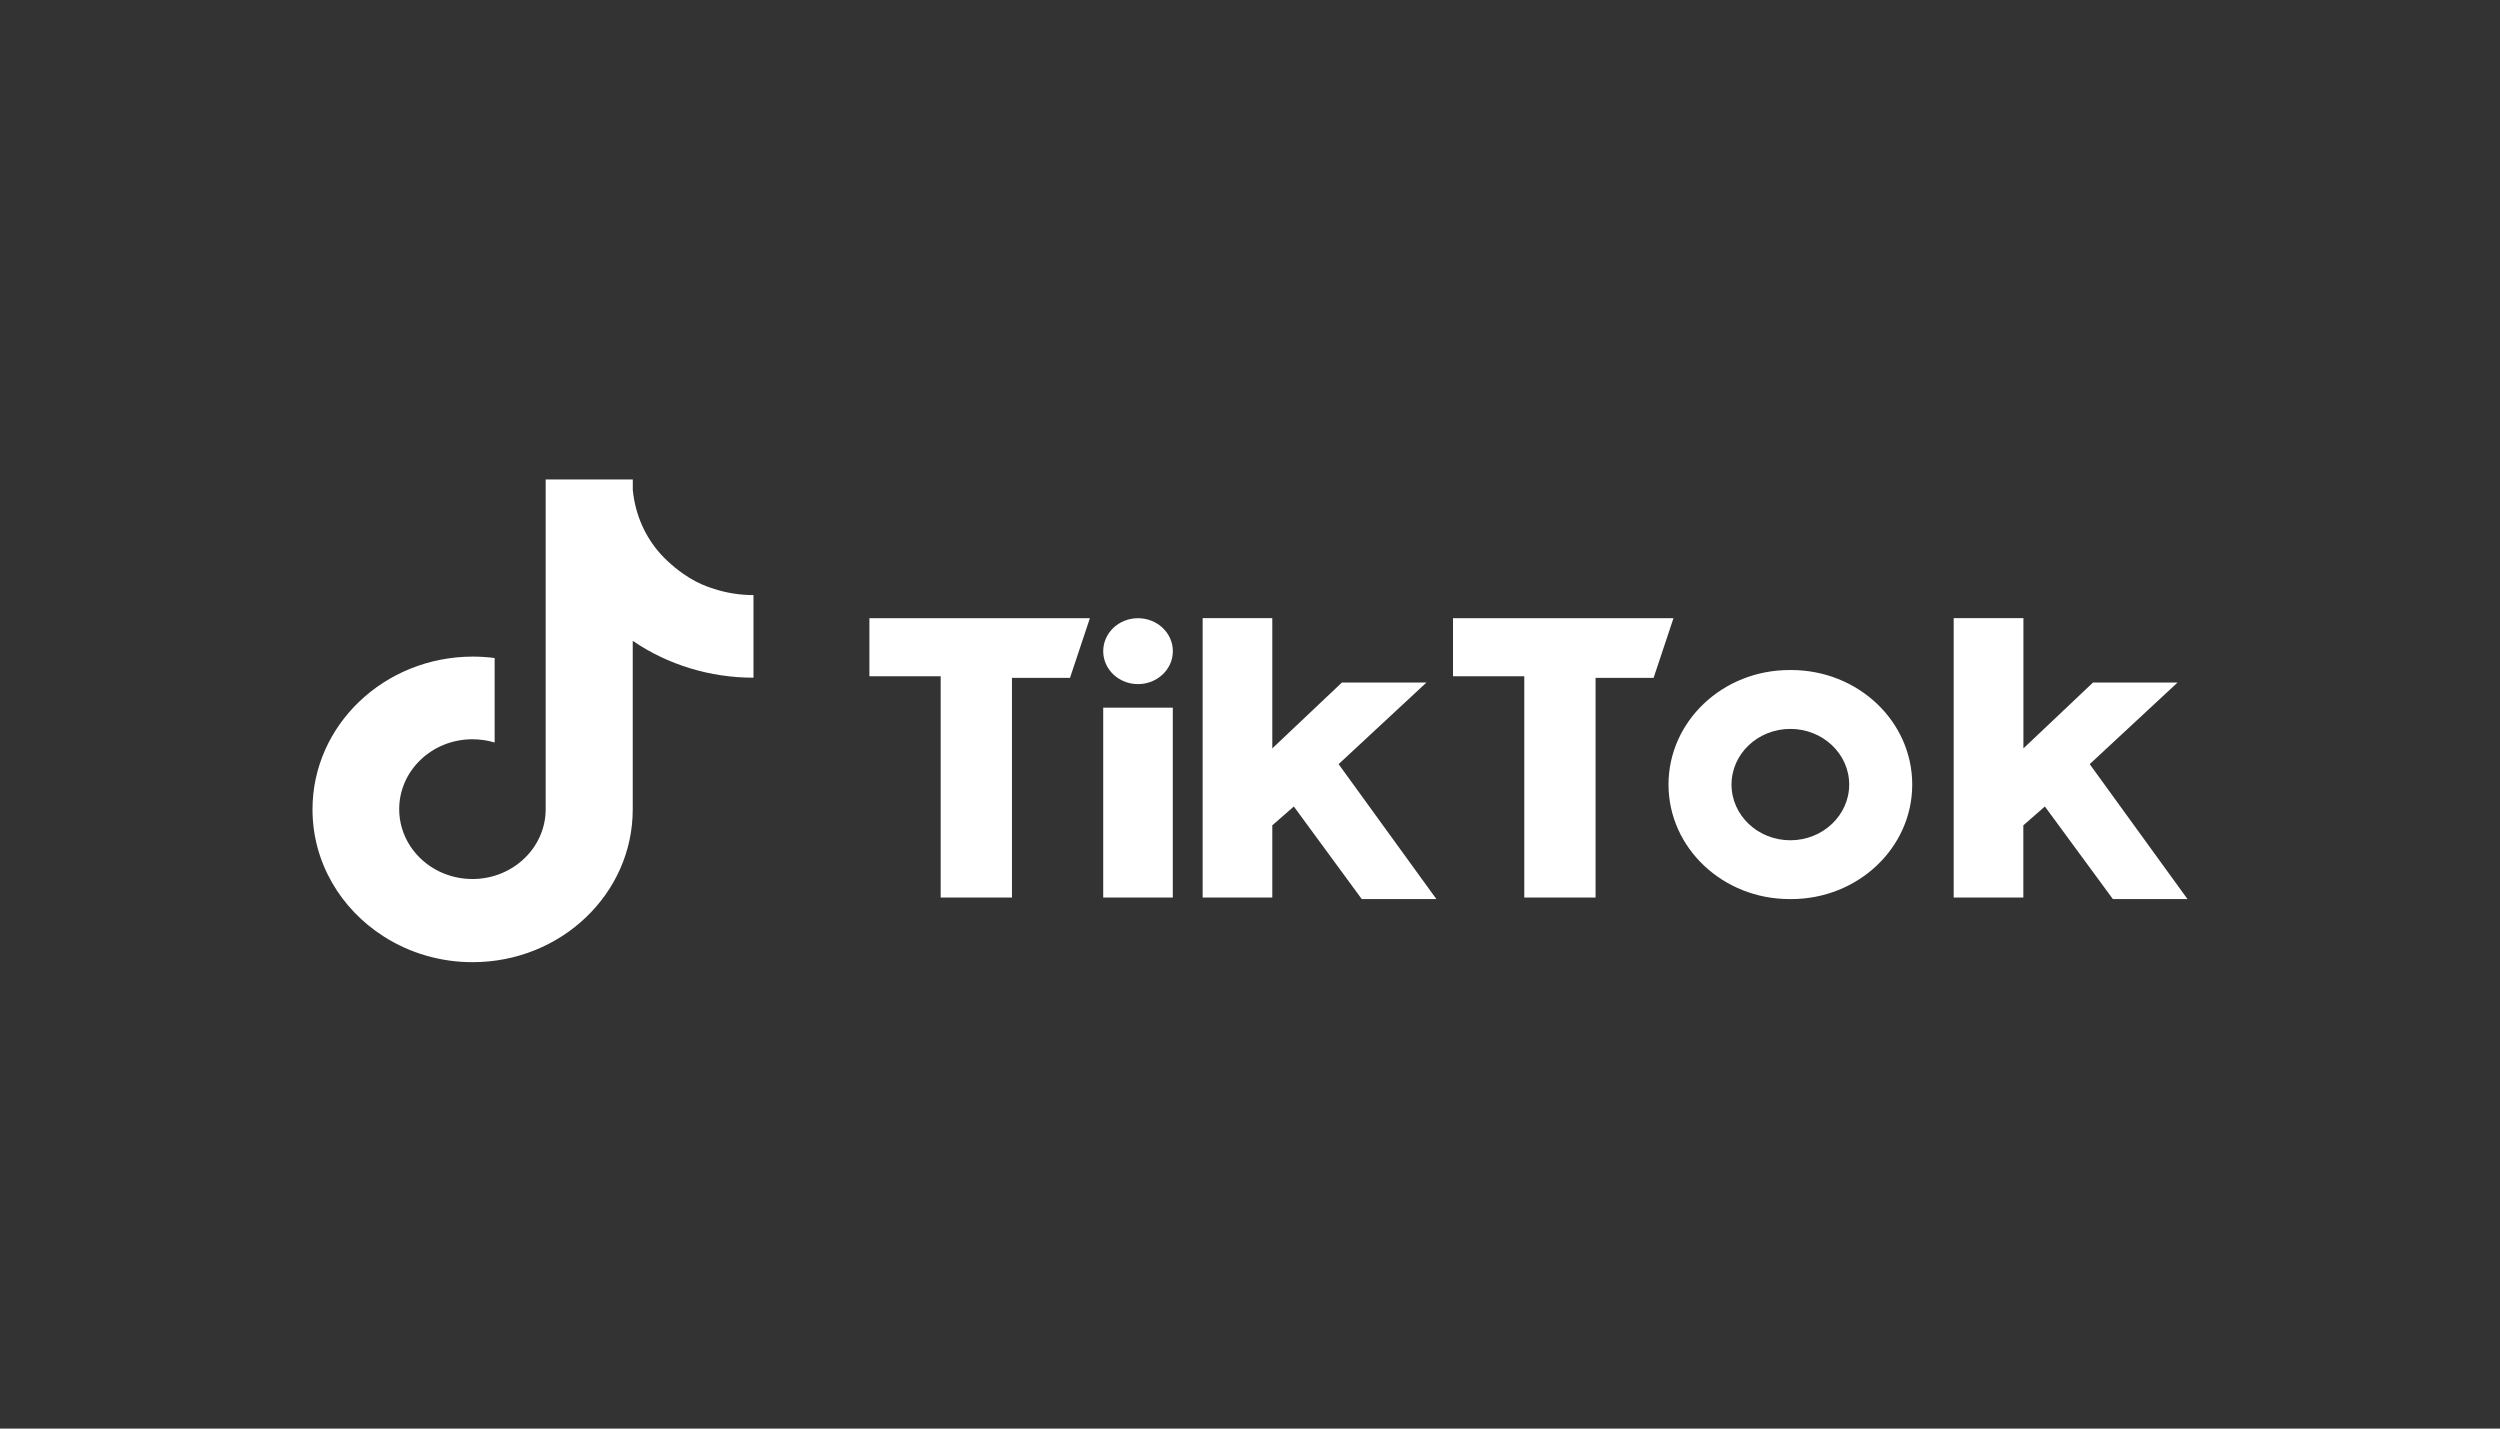 <?xml version="1.0" encoding="UTF-8"?> <svg xmlns="http://www.w3.org/2000/svg" width="84" height="48" viewBox="0 0 84 48" fill="none"><rect x="0" y="0" width="84" height="48" fill="#333333" stroke="none"/><path d="M22.416 18.837C21.837 18.299 21.451 17.578 21.307 16.787C21.288 16.681 21.273 16.574 21.262 16.469V16.111H18.335V27.197C18.33 28.489 17.229 29.535 15.874 29.535C15.475 29.535 15.099 29.444 14.766 29.284C14.359 29.089 14.017 28.789 13.778 28.419C13.539 28.049 13.412 27.622 13.413 27.187C13.413 25.892 14.514 24.839 15.874 24.839C16.135 24.839 16.385 24.878 16.62 24.948V22.11C16.377 22.078 16.128 22.062 15.882 22.062C12.908 22.068 10.5 24.365 10.5 27.197C10.5 28.975 11.446 30.539 12.885 31.46C13.77 32.028 14.813 32.331 15.88 32.329C18.852 32.329 21.26 30.031 21.26 27.197V21.532C22.443 22.339 23.862 22.772 25.317 22.77V19.995C24.869 19.995 24.425 19.926 24.006 19.791C23.711 19.695 23.153 19.526 22.414 18.837H22.416Z" fill="white"></path><path fill-rule="evenodd" clip-rule="evenodd" d="M29.212 20.772V22.723H31.607V30.156H34.002V22.776H35.952L36.62 20.772H29.212ZM48.821 20.772V22.723H51.216V30.156H53.611V22.776H55.561L56.229 20.772H48.821ZM37.068 21.879C37.068 21.268 37.59 20.772 38.237 20.772C38.884 20.772 39.408 21.268 39.408 21.879C39.408 22.491 38.884 22.986 38.237 22.986C37.59 22.986 37.068 22.491 37.068 21.879ZM37.068 23.778H39.406V30.156H37.068V23.778ZM40.409 20.772V30.156H42.749V27.731L43.473 27.098L45.755 30.209H48.263L44.977 25.675L47.93 22.932H45.089L42.749 25.146V20.77H40.409V20.772ZM65.644 20.772V30.156H67.984V27.731L68.708 27.098L70.993 30.209H73.5L70.214 25.675L73.167 22.932H70.326L67.987 25.146V20.77H65.647L65.644 20.772ZM60.184 30.209C62.43 30.209 64.251 28.486 64.251 26.361C64.251 24.235 62.43 22.513 60.184 22.513H60.129C57.882 22.513 56.062 24.235 56.062 26.361C56.062 28.486 57.882 30.209 60.129 30.209H60.184ZM58.179 26.361C58.179 25.327 59.066 24.491 60.156 24.491C61.246 24.491 62.133 25.329 62.133 26.361C62.133 27.393 61.246 28.233 60.156 28.233C59.063 28.233 58.179 27.395 58.179 26.361Z" fill="white"></path></svg> 